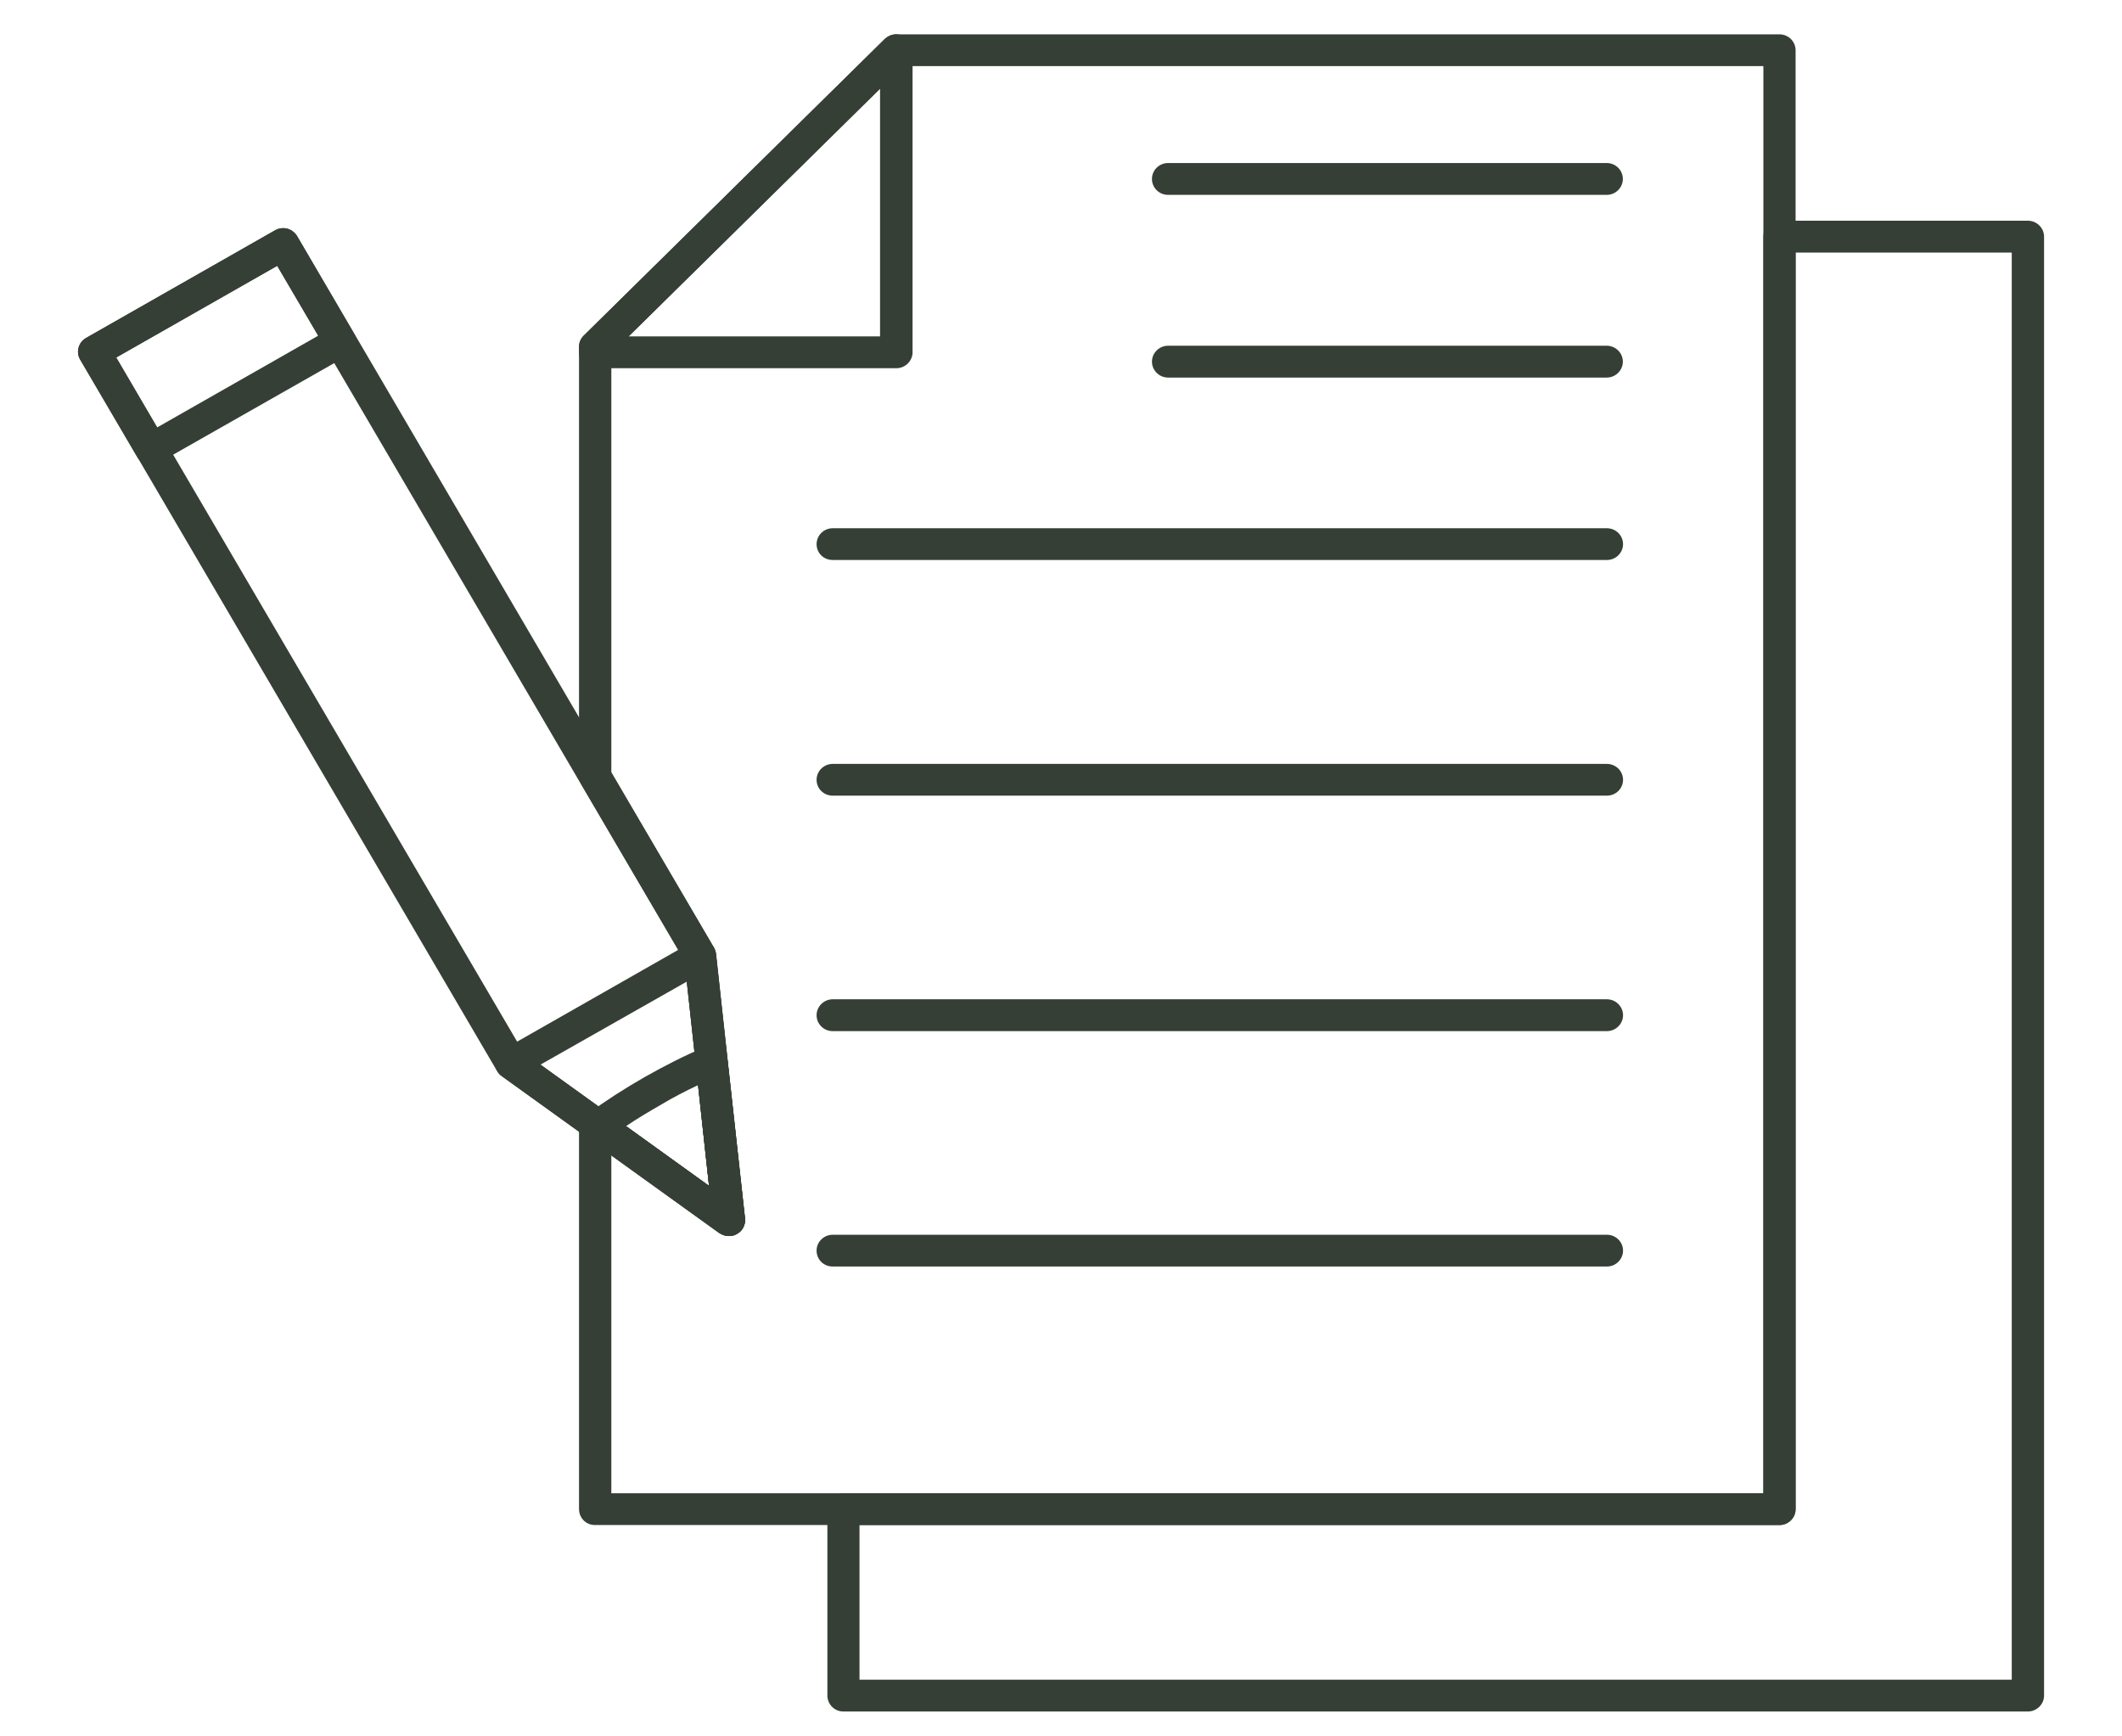 <svg width="22" height="18" viewBox="0 0 22 18" fill="none" xmlns="http://www.w3.org/2000/svg">
<path d="M6.168 15.809H18.449C18.541 15.809 18.616 15.735 18.616 15.644V0.521C18.616 0.43 18.541 0.356 18.449 0.356H9.294C9.25 0.356 9.207 0.374 9.174 0.403L6.051 3.48C6.019 3.512 6.003 3.553 6.003 3.595V8.047C6.003 8.077 6.01 8.104 6.026 8.129L7.097 9.957L7.351 12.292L6.269 11.513C6.218 11.477 6.152 11.47 6.094 11.499C6.039 11.527 6.003 11.585 6.003 11.646V15.642C6.003 15.737 6.076 15.809 6.168 15.809ZM18.282 15.48H6.338V11.973L7.461 12.782C7.514 12.82 7.585 12.825 7.642 12.791C7.7 12.759 7.732 12.696 7.725 12.63L7.544 10.987L7.425 9.892C7.422 9.869 7.415 9.847 7.404 9.826L6.338 8.007V3.665L9.363 0.685H18.282V15.48Z" fill="#353F36"/>
<path d="M8.633 5.805H16.66C16.752 5.805 16.827 5.731 16.827 5.641C16.827 5.55 16.752 5.476 16.66 5.476H8.633C8.541 5.476 8.466 5.55 8.466 5.641C8.466 5.733 8.539 5.805 8.633 5.805Z" fill="#353F36"/>
<path d="M8.633 8.248H16.66C16.752 8.248 16.827 8.174 16.827 8.084C16.827 7.993 16.752 7.919 16.66 7.919H8.633C8.541 7.919 8.466 7.993 8.466 8.084C8.466 8.174 8.539 8.248 8.633 8.248Z" fill="#353F36"/>
<path d="M8.633 10.689H16.66C16.752 10.689 16.827 10.614 16.827 10.524C16.827 10.434 16.752 10.359 16.66 10.359H8.633C8.541 10.359 8.466 10.434 8.466 10.524C8.466 10.614 8.539 10.689 8.633 10.689Z" fill="#353F36"/>
<path d="M8.633 13.129H16.66C16.752 13.129 16.827 13.055 16.827 12.964C16.827 12.874 16.752 12.8 16.66 12.8H8.633C8.541 12.8 8.466 12.874 8.466 12.964C8.466 13.057 8.539 13.129 8.633 13.129Z" fill="#353F36"/>
<path d="M6.168 3.817H9.294C9.385 3.817 9.461 3.742 9.461 3.652V0.52C9.461 0.455 9.42 0.394 9.358 0.369C9.294 0.342 9.223 0.356 9.174 0.403L6.051 3.48C6.019 3.512 6.003 3.552 6.003 3.595V3.649C6.003 3.742 6.076 3.817 6.168 3.817ZM9.124 3.487H6.516L9.124 0.918V3.487Z" fill="#353F36"/>
<path d="M8.743 17.742H21.024C21.116 17.742 21.192 17.667 21.192 17.577V2.453C21.192 2.363 21.116 2.288 21.024 2.288H18.449C18.357 2.288 18.282 2.363 18.282 2.453V15.479H8.746C8.654 15.479 8.578 15.554 8.578 15.644V17.577C8.578 17.667 8.652 17.742 8.743 17.742ZM20.857 17.412H8.911V15.809H18.449C18.541 15.809 18.616 15.735 18.616 15.644V2.618H20.857V17.412Z" fill="#353F36"/>
<path d="M12.11 3.914H16.658C16.75 3.914 16.825 3.839 16.825 3.749C16.825 3.659 16.75 3.584 16.658 3.584H12.11C12.018 3.584 11.943 3.659 11.943 3.749C11.943 3.839 12.018 3.914 12.11 3.914Z" fill="#353F36"/>
<path d="M12.11 2.02H16.658C16.75 2.02 16.825 1.945 16.825 1.855C16.825 1.764 16.75 1.69 16.658 1.69H12.11C12.018 1.69 11.943 1.764 11.943 1.855C11.943 1.947 12.018 2.02 12.11 2.02Z" fill="#353F36"/>
<path d="M7.558 12.813C7.587 12.813 7.615 12.806 7.64 12.791C7.697 12.759 7.73 12.696 7.723 12.63L7.422 9.89C7.42 9.867 7.413 9.844 7.402 9.824L3.081 2.448C3.058 2.41 3.021 2.383 2.98 2.372C2.936 2.36 2.891 2.365 2.852 2.387L0.893 3.503C0.813 3.548 0.785 3.649 0.831 3.726L5.154 11.104C5.166 11.124 5.182 11.143 5.2 11.154L7.459 12.779C7.489 12.802 7.523 12.813 7.558 12.813ZM7.097 9.96L7.351 12.294L5.427 10.91L1.205 3.706L2.874 2.755L7.097 9.96Z" fill="#353F36"/>
<path d="M1.567 4.819C1.597 4.819 1.625 4.812 1.65 4.796L3.608 3.683C3.689 3.638 3.716 3.537 3.67 3.458L3.079 2.446C3.056 2.408 3.019 2.381 2.978 2.369C2.936 2.36 2.89 2.365 2.851 2.388L0.893 3.503C0.813 3.548 0.785 3.65 0.831 3.729L1.423 4.738C1.446 4.776 1.482 4.803 1.524 4.814C1.54 4.819 1.553 4.819 1.567 4.819ZM3.299 3.48L1.629 4.431L1.205 3.706L2.874 2.756L3.299 3.48Z" fill="#353F36"/>
<path d="M7.558 12.813C7.587 12.813 7.615 12.806 7.64 12.79C7.697 12.759 7.73 12.696 7.723 12.63L7.422 9.889C7.415 9.835 7.383 9.786 7.333 9.761C7.282 9.736 7.223 9.736 7.175 9.765L5.216 10.881C5.168 10.908 5.136 10.96 5.133 11.014C5.131 11.07 5.156 11.122 5.202 11.156L7.461 12.781C7.489 12.802 7.523 12.813 7.558 12.813ZM7.12 10.176L7.351 12.294L5.604 11.036L7.12 10.176Z" fill="#353F36"/>
<path d="M7.558 12.813C7.587 12.813 7.615 12.806 7.64 12.791C7.697 12.759 7.73 12.696 7.723 12.63L7.542 10.987C7.535 10.935 7.505 10.887 7.459 10.863C7.413 10.835 7.356 10.833 7.308 10.854C7.099 10.942 6.89 11.048 6.684 11.165C6.482 11.28 6.285 11.407 6.099 11.542C6.055 11.574 6.032 11.623 6.032 11.675C6.032 11.727 6.058 11.777 6.101 11.809L7.457 12.784C7.489 12.802 7.523 12.813 7.558 12.813ZM7.237 11.249L7.351 12.296L6.489 11.675C6.606 11.596 6.73 11.522 6.856 11.45C6.98 11.375 7.108 11.31 7.237 11.249Z" fill="#353F36"/>
</svg>
